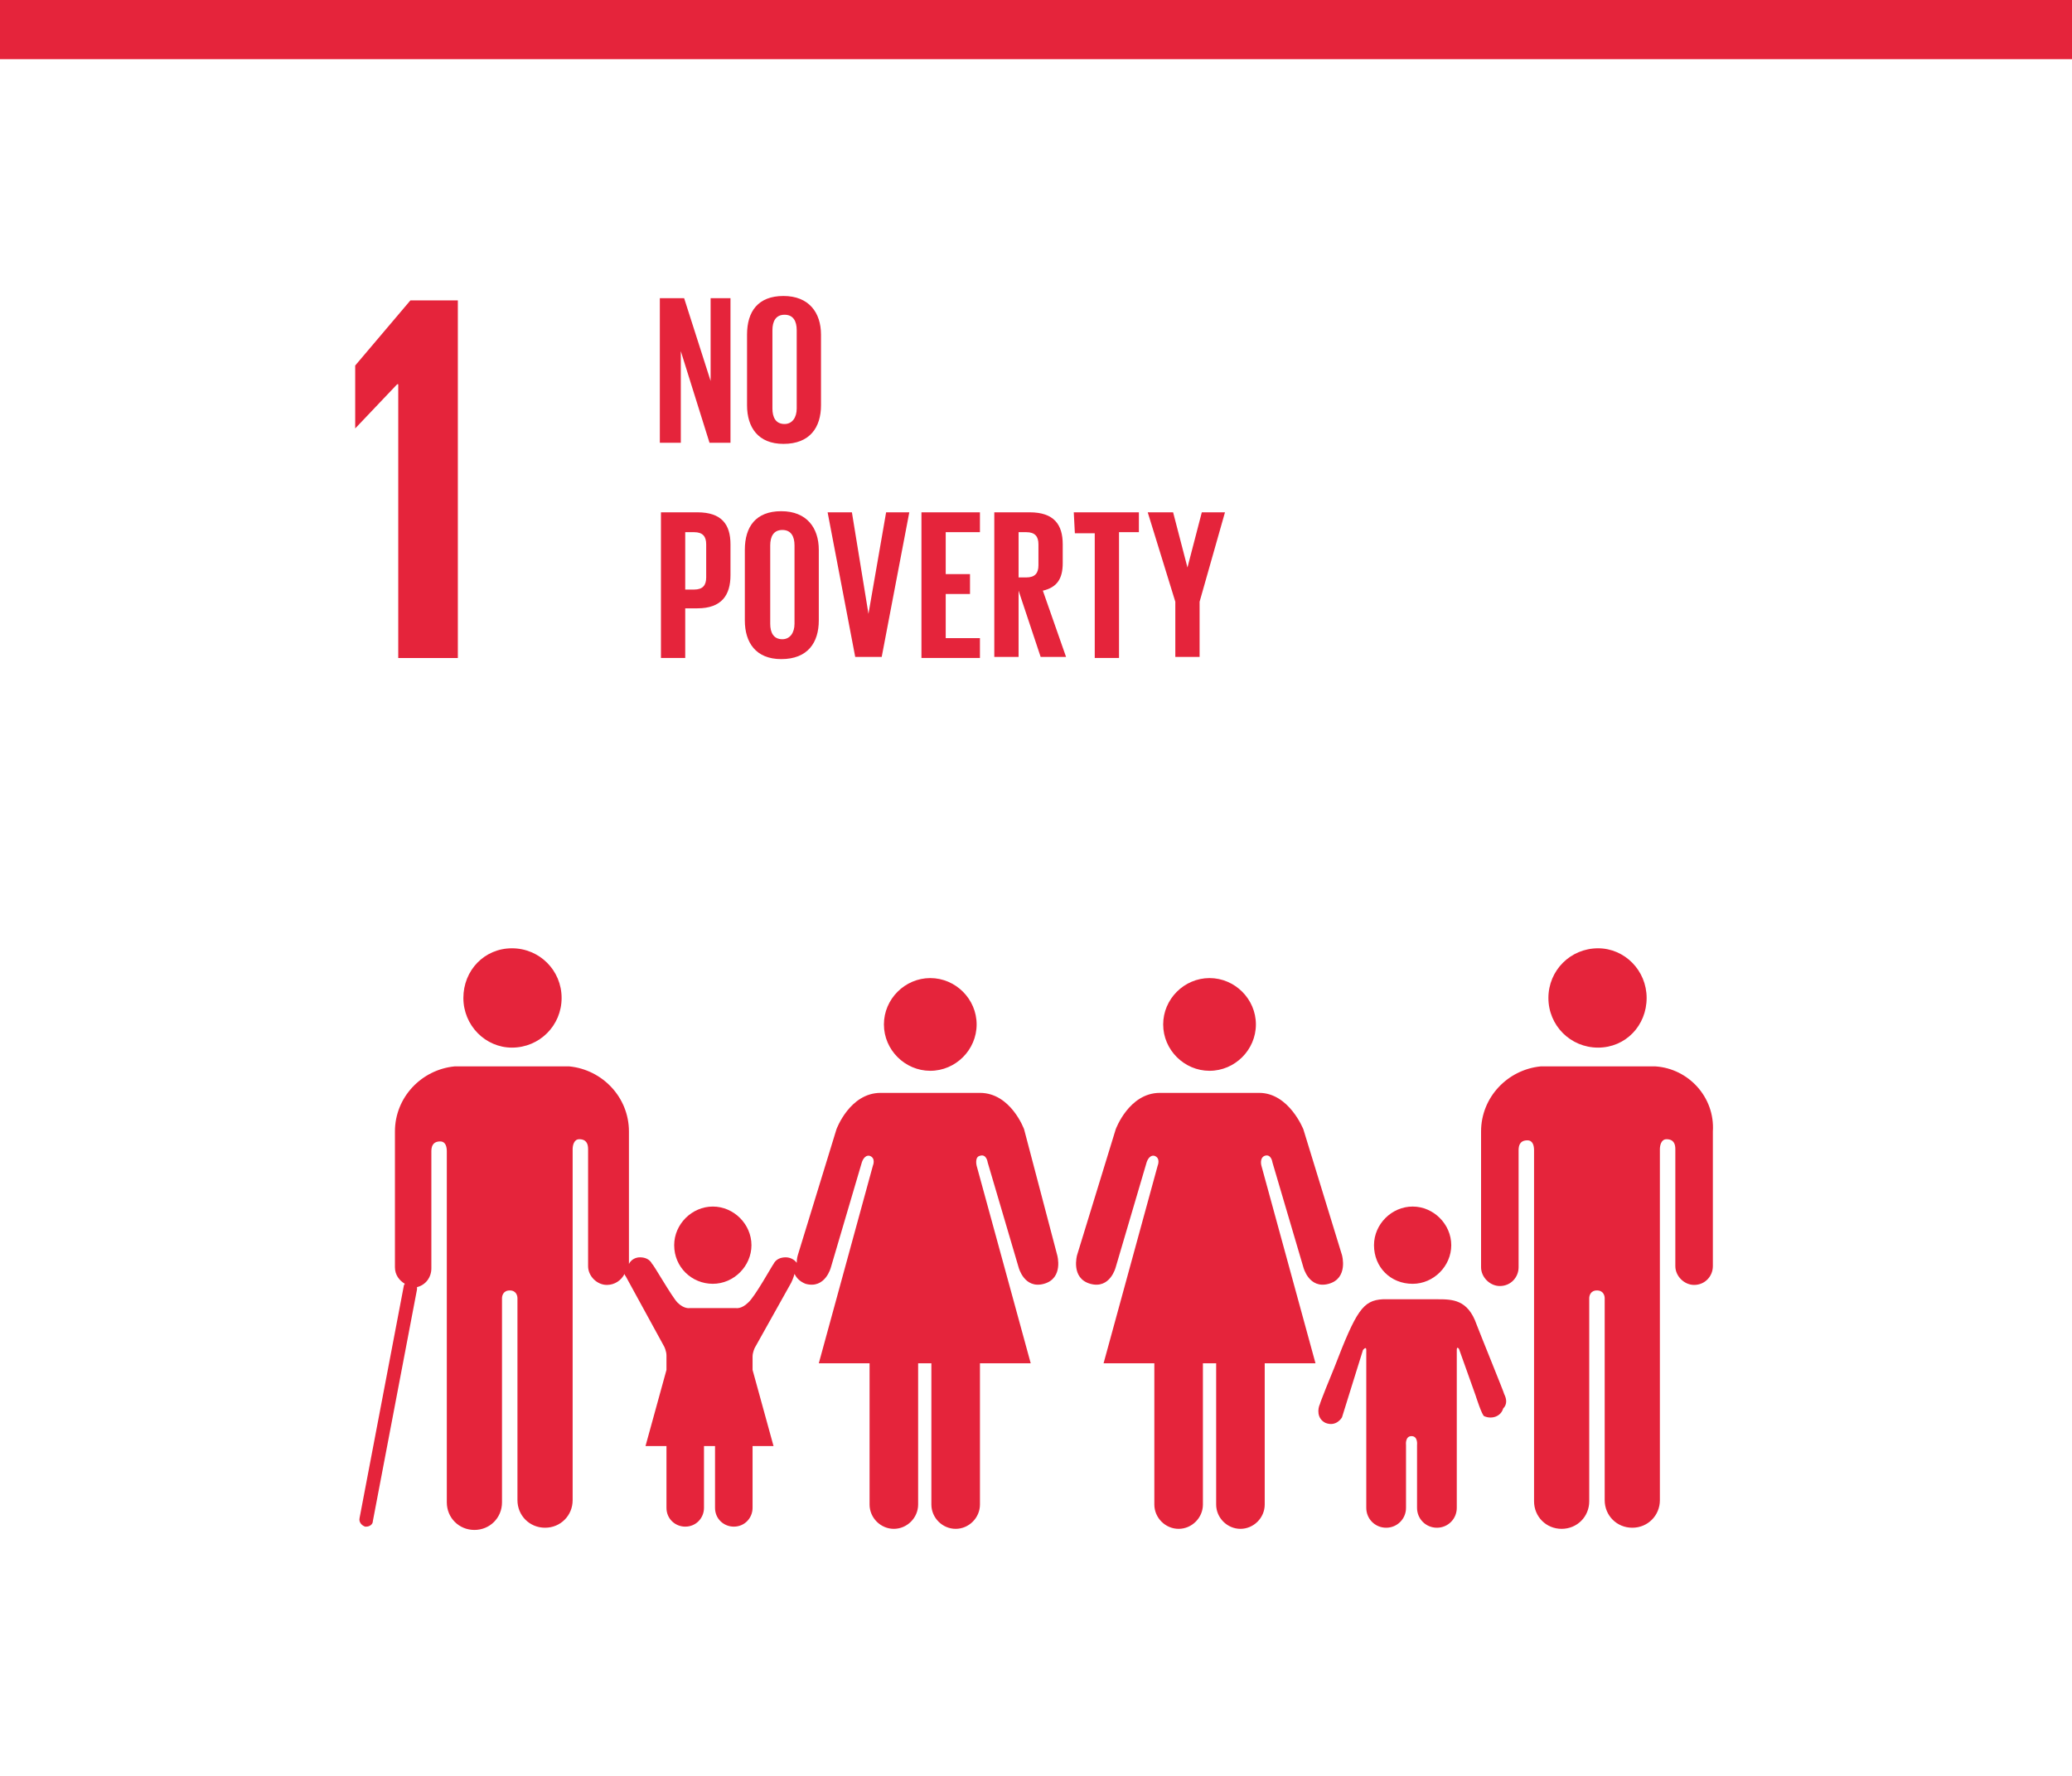 <svg width="140" height="120" viewBox="0 0 140 120" fill="none" xmlns="http://www.w3.org/2000/svg">
<path d="M0 0H140V4H0V0Z" fill="#E5243B"/>
<path d="M26.834 25.967H26.909V44.463H30.936V20.299H27.729L24 24.699V28.95L26.834 25.967ZM107.978 70.79C109.842 70.79 111.259 69.298 111.259 67.434C111.259 65.569 109.768 64.078 107.978 64.078C106.113 64.078 104.622 65.569 104.622 67.434C104.622 69.298 106.113 70.79 107.978 70.79ZM111.856 72.058H104.099C101.862 72.281 100.072 74.146 100.072 76.458V85.631C100.072 86.303 100.669 86.899 101.34 86.899C102.086 86.899 102.608 86.303 102.608 85.631V77.726C102.608 77.427 102.682 77.055 103.204 77.055C103.577 77.055 103.652 77.427 103.652 77.726V101.442C103.652 102.487 104.472 103.307 105.516 103.307C106.561 103.307 107.381 102.487 107.381 101.442V87.72C107.381 87.57 107.456 87.198 107.903 87.198C108.351 87.198 108.425 87.57 108.425 87.72V101.368C108.425 102.412 109.246 103.232 110.29 103.232C111.334 103.232 112.154 102.412 112.154 101.368V77.651C112.154 77.427 112.229 76.98 112.602 76.98C113.124 76.98 113.198 77.353 113.198 77.651V85.557C113.198 86.228 113.795 86.825 114.466 86.825C115.212 86.825 115.734 86.228 115.734 85.557V76.458C115.883 74.146 114.093 72.207 111.856 72.058ZM81.725 72.356C83.441 72.356 84.858 70.939 84.858 69.224C84.858 67.508 83.441 66.091 81.725 66.091C80.01 66.091 78.593 67.508 78.593 69.224C78.593 70.939 80.01 72.356 81.725 72.356ZM85.454 78.099C85.902 77.95 85.976 78.546 85.976 78.546L88.065 85.631C88.065 85.631 88.438 87.123 89.78 86.75C91.122 86.377 90.675 84.811 90.675 84.811L88.065 76.309C88.065 76.309 87.095 73.848 85.081 73.848H78.369C76.281 73.848 75.386 76.309 75.386 76.309L72.776 84.811C72.776 84.811 72.328 86.377 73.671 86.75C75.013 87.123 75.386 85.631 75.386 85.631L77.474 78.546C77.474 78.546 77.623 78.024 77.996 78.099C78.444 78.248 78.22 78.77 78.22 78.77L74.566 92.12H77.996V101.666C77.996 102.561 78.742 103.307 79.637 103.307C80.532 103.307 81.278 102.561 81.278 101.666V92.12H82.173V101.666C82.173 102.561 82.919 103.307 83.814 103.307C84.709 103.307 85.454 102.561 85.454 101.666V92.12H88.885L85.231 78.77C85.231 78.77 85.081 78.248 85.454 78.099ZM62.856 72.356C64.572 72.356 65.989 70.939 65.989 69.224C65.989 67.508 64.572 66.091 62.856 66.091C61.141 66.091 59.724 67.508 59.724 69.224C59.724 70.939 61.141 72.356 62.856 72.356ZM69.196 76.309C69.196 76.309 68.301 73.848 66.213 73.848H59.5C57.412 73.848 56.517 76.309 56.517 76.309L53.907 84.811C53.907 84.811 53.832 85.035 53.832 85.333C53.683 85.109 53.385 84.96 53.086 84.96C52.714 84.96 52.415 85.109 52.266 85.408C52.191 85.482 50.998 87.645 50.551 88.018C50.103 88.465 49.73 88.391 49.73 88.391H46.598C46.598 88.391 46.225 88.465 45.778 88.018C45.405 87.645 44.137 85.408 44.062 85.408C43.913 85.109 43.615 84.96 43.242 84.96C42.943 84.96 42.645 85.109 42.496 85.408V76.458C42.496 74.146 40.706 72.281 38.469 72.058H30.712C28.475 72.281 26.685 74.146 26.685 76.458V85.631C26.685 86.153 26.983 86.526 27.356 86.75C27.356 86.75 27.282 86.825 27.282 86.899L24.298 102.561C24.224 102.859 24.448 103.083 24.671 103.158H24.746C24.97 103.158 25.193 103.009 25.193 102.785L28.177 87.123V86.974C28.773 86.825 29.146 86.302 29.146 85.706V77.8C29.146 77.502 29.221 77.129 29.743 77.129C30.116 77.129 30.19 77.502 30.19 77.8V101.517C30.19 102.561 31.011 103.381 32.055 103.381C33.099 103.381 33.919 102.561 33.919 101.517V87.72C33.919 87.57 33.994 87.198 34.441 87.198C34.889 87.198 34.963 87.57 34.963 87.72V101.368C34.963 102.412 35.784 103.232 36.828 103.232C37.872 103.232 38.692 102.412 38.692 101.368V77.651C38.692 77.427 38.767 76.98 39.14 76.98C39.662 76.98 39.736 77.353 39.736 77.651V85.557C39.736 86.228 40.333 86.825 41.004 86.825C41.526 86.825 41.974 86.526 42.198 86.079C42.198 86.153 42.272 86.228 42.272 86.228L44.883 91.001C44.883 91.001 45.032 91.299 45.032 91.598V92.567L43.615 97.713H45.032V101.89C45.032 102.636 45.628 103.158 46.3 103.158C47.045 103.158 47.567 102.561 47.567 101.89V97.862V97.713H48.313V101.89C48.313 102.636 48.91 103.158 49.581 103.158C50.327 103.158 50.849 102.561 50.849 101.89V97.713H52.266L50.849 92.567V91.672C50.849 91.374 50.998 91.076 50.998 91.076L53.459 86.675C53.459 86.675 53.608 86.377 53.683 86.079C53.832 86.377 54.056 86.601 54.429 86.75C55.771 87.123 56.144 85.631 56.144 85.631L58.232 78.546C58.232 78.546 58.382 78.024 58.755 78.099C59.202 78.248 58.978 78.77 58.978 78.77L55.324 92.12H58.755V101.666C58.755 102.561 59.5 103.307 60.395 103.307C61.29 103.307 62.036 102.561 62.036 101.666V92.12H62.931V101.666C62.931 102.561 63.677 103.307 64.572 103.307C65.467 103.307 66.213 102.561 66.213 101.666V92.12H69.643L65.989 78.77C65.989 78.77 65.84 78.173 66.213 78.099C66.66 77.95 66.735 78.546 66.735 78.546L68.823 85.631C68.823 85.631 69.196 87.123 70.538 86.75C71.881 86.377 71.433 84.811 71.433 84.811L69.196 76.309ZM95.448 86.75C96.865 86.75 98.058 85.557 98.058 84.14C98.058 82.723 96.865 81.529 95.448 81.529C94.031 81.529 92.838 82.723 92.838 84.14C92.838 85.631 93.957 86.75 95.448 86.75ZM101.638 94.208C101.638 94.133 99.998 90.106 99.774 89.51C99.177 87.794 98.133 87.794 97.089 87.794H95.448H93.434C92.092 87.869 91.644 88.54 90.153 92.418C89.929 92.94 89.183 94.805 89.183 94.879C89.034 95.178 88.96 95.849 89.556 96.147C90.302 96.445 90.675 95.774 90.675 95.774L92.092 91.225C92.092 91.225 92.316 90.927 92.316 91.225V101.89C92.316 102.636 92.912 103.232 93.658 103.232C94.404 103.232 95.001 102.636 95.001 101.89V97.639C95.001 97.639 94.926 97.042 95.374 97.042C95.821 97.042 95.746 97.639 95.746 97.639V101.89C95.746 102.636 96.343 103.232 97.089 103.232C97.835 103.232 98.431 102.636 98.431 101.89V91.225C98.431 90.927 98.581 91.15 98.581 91.15L99.699 94.283C99.699 94.283 100.147 95.7 100.296 95.7C100.818 95.923 101.415 95.7 101.564 95.178C101.862 94.879 101.787 94.506 101.638 94.208ZM34.59 70.79C36.455 70.79 37.947 69.298 37.947 67.434C37.947 65.569 36.455 64.078 34.59 64.078C32.726 64.078 31.309 65.569 31.309 67.434C31.309 69.298 32.8 70.79 34.59 70.79Z" fill="#E5243B"/>
<path d="M48.164 86.749C49.581 86.749 50.774 85.556 50.774 84.139C50.774 82.722 49.581 81.529 48.164 81.529C46.747 81.529 45.553 82.722 45.553 84.139C45.553 85.631 46.747 86.749 48.164 86.749ZM46.001 23.729V29.919H44.584V20.149H46.225L48.015 25.743V20.149H49.357V29.919H47.94L46.001 23.729ZM50.476 27.384V22.61C50.476 21.044 51.222 20 52.937 20C54.652 20 55.473 21.119 55.473 22.61V27.384C55.473 28.875 54.727 29.994 52.937 29.994C51.222 29.994 50.476 28.875 50.476 27.384ZM53.832 27.607V22.312C53.832 21.715 53.608 21.268 53.012 21.268C52.415 21.268 52.191 21.715 52.191 22.312V27.607C52.191 28.204 52.415 28.651 53.012 28.651C53.534 28.651 53.832 28.204 53.832 27.607ZM44.659 34.618H47.12C48.761 34.618 49.357 35.438 49.357 36.781V38.869C49.357 40.211 48.761 41.106 47.12 41.106H46.299V44.462H44.659V34.618ZM46.299 35.96V39.838H46.896C47.493 39.838 47.716 39.54 47.716 39.018V36.781C47.716 36.258 47.493 35.96 46.896 35.96H46.299ZM50.327 41.927V37.154C50.327 35.587 51.072 34.543 52.788 34.543C54.503 34.543 55.324 35.662 55.324 37.154V41.927C55.324 43.418 54.578 44.537 52.788 44.537C51.072 44.537 50.327 43.418 50.327 41.927ZM53.683 42.15V36.855C53.683 36.259 53.459 35.811 52.862 35.811C52.266 35.811 52.042 36.259 52.042 36.855V42.15C52.042 42.747 52.266 43.194 52.862 43.194C53.385 43.194 53.683 42.747 53.683 42.15ZM61.439 34.618L59.575 44.388H57.785L55.92 34.618H57.561L58.68 41.479L59.873 34.618H61.439ZM62.26 34.618H66.212V35.96H63.9V38.794H65.541V40.137H63.9V43.12H66.212V44.462H62.26V34.618ZM68.823 39.913V44.388H67.182V34.618H69.568C71.209 34.618 71.806 35.438 71.806 36.781V38.048C71.806 39.093 71.433 39.689 70.463 39.913L72.03 44.388H70.314L68.823 39.913ZM68.823 35.96V39.018H69.345C69.941 39.018 70.165 38.72 70.165 38.198V36.781C70.165 36.258 69.941 35.96 69.345 35.96H68.823ZM72.552 34.618H76.952V35.96H75.609V44.462H73.969V36.035H72.626L72.552 34.618ZM81.054 40.659V44.388H79.413V40.659L77.549 34.618H79.264L80.234 38.347L81.203 34.618H82.769L81.054 40.659Z" fill="#E5243B"/>
</svg>
